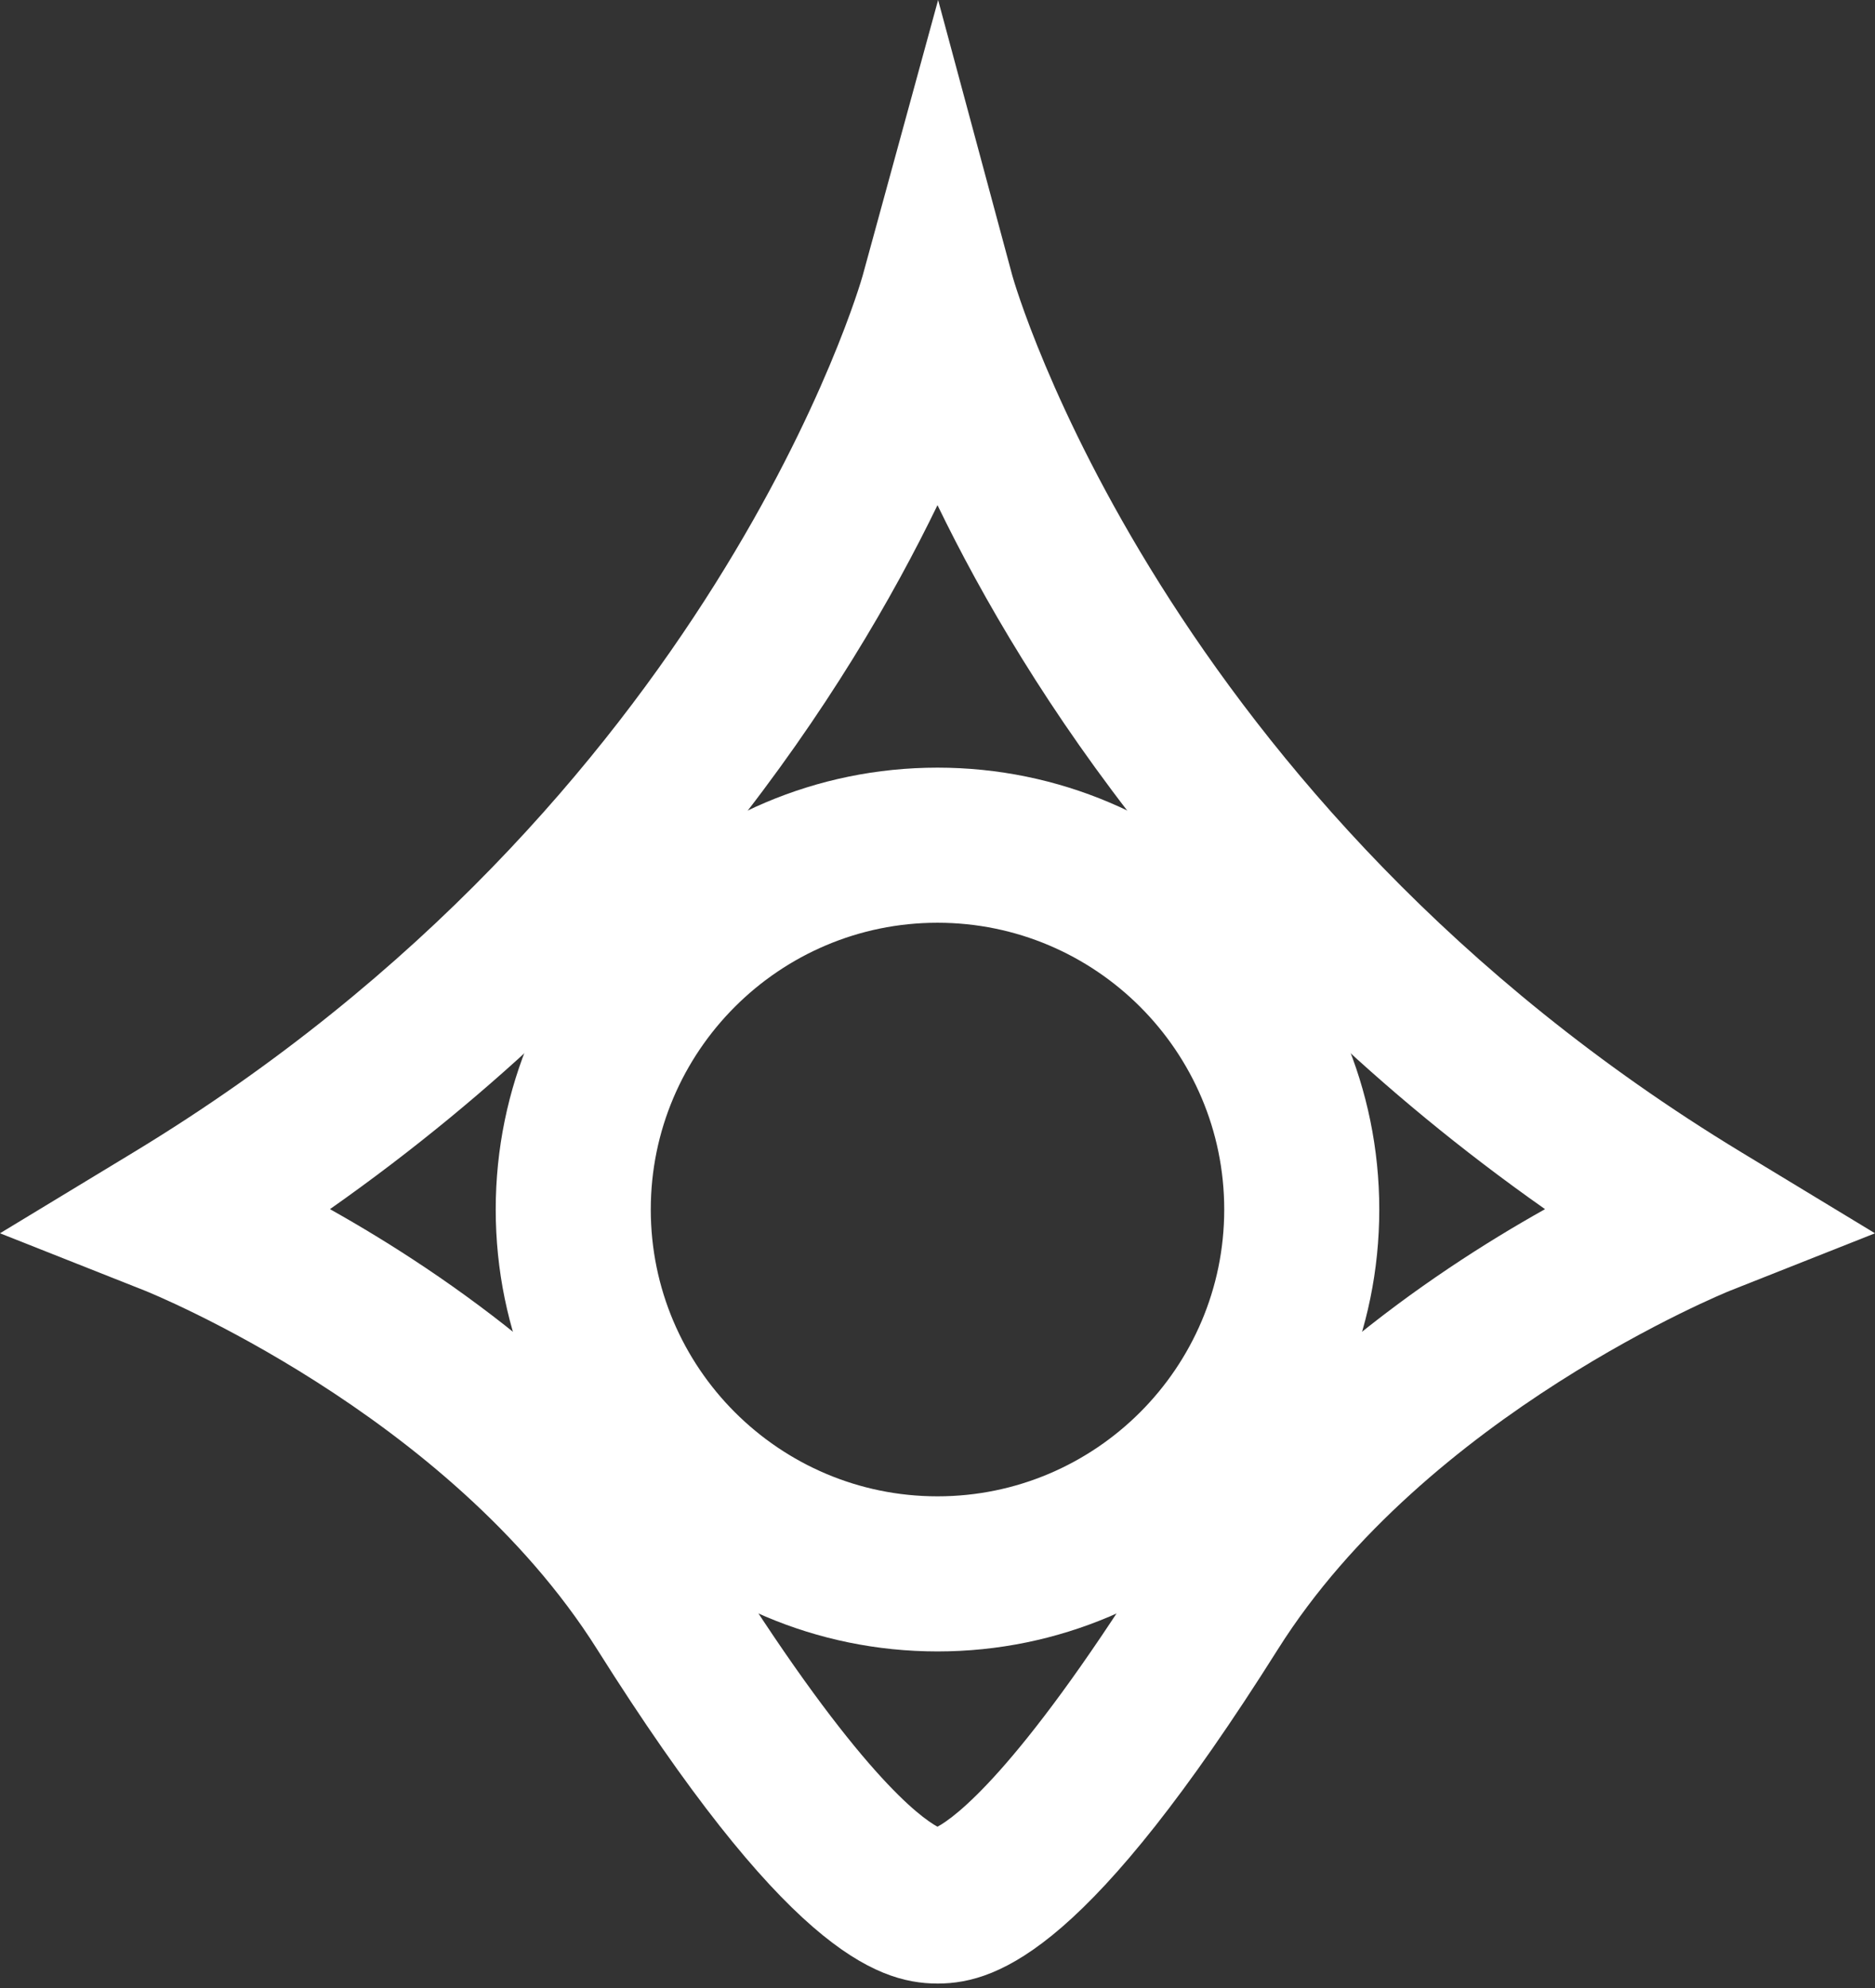 <svg width="400" height="424" viewBox="0 0 400 424" fill="none" xmlns="http://www.w3.org/2000/svg">
<rect x="0" y="0" width="400" height="424" fill="#333333" stroke="none"/>
<g clip-path="url(#clip0_1078_415)">
<path d="M200 352.217C148.031 352.217 105.753 309.938 105.753 257.97C105.753 206.001 148.031 163.723 200 163.723C251.969 163.723 294.247 206.001 294.247 257.97C294.247 309.938 251.969 352.217 200 352.217ZM200 196.802C166.272 196.802 138.832 224.242 138.832 257.97C138.832 291.697 166.272 319.137 200 319.137C233.728 319.137 261.168 291.697 261.168 257.97C261.168 224.242 233.728 196.802 200 196.802Z" fill="white"/>
<path d="M200 423.05C186.307 423.05 166.968 414.578 127.377 351.748C95.6 301.319 31.61 275.55 30.968 275.295L0 263.034L28.485 245.769C152.173 170.807 183.733 59.89 184.038 58.776L200.132 0L215.972 58.817C216.268 59.893 247.83 170.81 371.515 245.772L400 263.037L369.032 275.298C368.406 275.547 304.242 301.577 272.623 351.751C233.032 414.581 213.693 423.053 200 423.053V423.05ZM70.392 257.888C95.427 271.909 132.031 297.086 155.364 334.115C183.024 378.011 196.334 387.619 200 389.599C203.666 387.616 216.976 378.008 244.636 334.115C267.969 297.086 304.573 271.909 329.608 257.888C257.338 207.09 218.899 146.729 199.997 107.742C181.098 146.732 142.659 207.094 70.389 257.888H70.392Z" fill="white"/>
</g>
<defs>
<clipPath id="clip0_1078_415">
<rect width="400" height="423.05" fill="white"/>
</clipPath>
</defs>
</svg>
